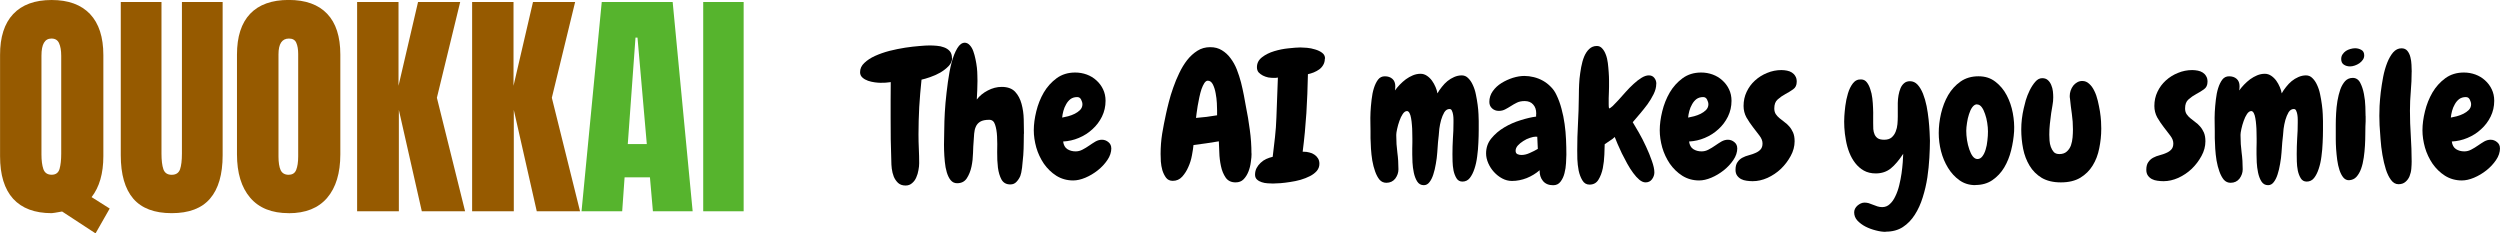 <?xml version="1.0" encoding="UTF-8"?>
<svg id="_图层_1" data-name="图层 1" xmlns="http://www.w3.org/2000/svg" viewBox="0 0 437.81 40.88">
  <defs>
    <style>
      .cls-1 {
        fill: #965a00;
      }

      .cls-2 {
        fill: #56b42d;
      }
    </style>
  </defs>
  <path class="cls-1" d="M10.88,37.04c-1.07,.19-1.68,.29-1.83,.29-2.96,0-5.21-.84-6.75-2.52-1.53-1.69-2.29-4.18-2.29-7.46V9.65C0,6.49,.77,4.1,2.31,2.46,3.86,.82,6.11,0,9.04,0s5.17,.82,6.73,2.46c1.55,1.64,2.33,4.04,2.33,7.19V27.35c0,3.02-.69,5.41-2.06,7.17l3.17,2-2.48,4.35-5.85-3.83Zm-1.83-6.44c.72,0,1.18-.34,1.38-1.02,.19-.69,.29-1.57,.29-2.65V9.77c0-.93-.13-1.67-.38-2.21-.24-.54-.68-.81-1.33-.81-1.17,0-1.75,.99-1.75,2.98V27.06c0,1.03,.11,1.88,.33,2.54,.23,.67,.72,1,1.46,1Z"/>
  <path class="cls-1" d="M30.07,37.33c-3.02,0-5.26-.84-6.73-2.54-1.46-1.71-2.19-4.24-2.19-7.6V.35h7.13V26.9c0,1.17,.11,2.08,.33,2.73,.23,.66,.72,.98,1.46,.98s1.23-.32,1.46-.96c.22-.64,.33-1.55,.33-2.75V.35h7.13V27.19c0,3.36-.74,5.9-2.21,7.6-1.46,1.7-3.7,2.54-6.71,2.54Z"/>
  <path class="cls-1" d="M50.56,37.33c-2.96,0-5.21-.9-6.75-2.71-1.54-1.8-2.31-4.34-2.31-7.6V9.56c0-3.15,.77-5.53,2.31-7.15,1.54-1.61,3.79-2.42,6.75-2.42s5.2,.81,6.73,2.42c1.54,1.61,2.31,3.99,2.31,7.15V27.02c0,3.29-.77,5.83-2.31,7.63-1.53,1.79-3.77,2.69-6.73,2.69Zm0-6.73c.65,0,1.09-.28,1.31-.85,.23-.57,.35-1.36,.35-2.4V9.44c0-.79-.11-1.44-.33-1.94-.21-.5-.64-.75-1.29-.75-1.22,0-1.83,.93-1.83,2.77V27.4c0,1.06,.13,1.85,.38,2.4,.26,.54,.73,.81,1.42,.81Z"/>
  <path class="cls-1" d="M62.54,37V.35h7.25V15.02L73.21,.35h7.38l-4.08,16.77,4.94,19.88h-7.58l-4.02-17.75v17.75h-7.29Z"/>
  <path class="cls-1" d="M82.68,37V.35h7.25V15.02L93.34,.35h7.38l-4.08,16.77,4.94,19.88h-7.58l-4.02-17.75v17.75h-7.29Z"/>
  <path class="cls-2" d="M101.84,37L105.38,.35h12.42l3.5,36.65h-6.96l-.52-5.94h-4.44l-.42,5.94h-7.13Zm8.1-11.77h3.33l-1.63-18.65h-.35l-1.35,18.65Z"/>
  <path class="cls-2" d="M123.15,37V.35h7.08V37h-7.08Z"/>
  <g>
    <path d="M166.74,10.15c0,.53-.21,1.01-.63,1.44-.41,.42-.89,.79-1.46,1.13-.57,.32-1.16,.58-1.77,.79-.6,.21-1.1,.35-1.5,.44-.17,1.6-.3,3.2-.4,4.79-.08,1.6-.13,3.2-.13,4.79,0,.86,.02,1.71,.06,2.54s.06,1.67,.06,2.5c0,.38-.04,.79-.13,1.23-.07,.45-.2,.87-.38,1.27-.17,.41-.41,.73-.73,1-.31,.28-.69,.42-1.15,.42-.54,0-.98-.16-1.31-.46-.32-.31-.57-.67-.75-1.1-.17-.44-.29-.91-.35-1.4-.06-.5-.08-.94-.08-1.33-.04-1.25-.08-2.51-.1-3.77-.02-1.26-.02-2.53-.02-3.79v-3.13c.01-1.03,.02-2.07,.02-3.13-.29,.04-.59,.08-.9,.1-.29,.02-.6,.02-.92,.02-.25,0-.58-.03-.98-.08-.41-.05-.79-.15-1.17-.27-.39-.14-.71-.32-.98-.56-.28-.25-.42-.56-.42-.94,0-.63,.25-1.17,.75-1.63,.49-.47,1.11-.88,1.88-1.23,.76-.34,1.6-.64,2.52-.88,.93-.23,1.84-.42,2.75-.56,.92-.14,1.75-.23,2.5-.29,.76-.07,1.35-.1,1.77-.1s.82,.02,1.27,.06c.44,.03,.86,.12,1.25,.27,.4,.14,.73,.35,1,.65,.26,.29,.4,.7,.4,1.21Z"/>
    <path d="M179.3,23.4c0,.36-.01,.89-.02,1.58,0,.7-.03,1.43-.08,2.19-.06,.77-.13,1.49-.21,2.17-.08,.67-.19,1.16-.31,1.48-.17,.39-.39,.73-.67,1.02-.27,.3-.63,.46-1.08,.46-.71,0-1.22-.29-1.54-.85-.31-.57-.52-1.27-.63-2.1-.1-.83-.14-1.73-.13-2.71,.03-.98,.02-1.9-.02-2.73s-.16-1.53-.35-2.08c-.18-.57-.52-.85-1.02-.85-.68,0-1.21,.11-1.58,.33-.36,.22-.62,.52-.77,.88-.16,.35-.25,.75-.29,1.21-.03,.46-.06,.94-.1,1.44-.04,.47-.08,1.12-.1,1.94-.02,.81-.1,1.6-.27,2.4s-.45,1.48-.83,2.06c-.38,.57-.94,.85-1.69,.85-.46,0-.83-.18-1.13-.54-.28-.34-.5-.8-.67-1.35-.17-.57-.29-1.19-.35-1.88-.07-.69-.11-1.36-.13-2.02-.02-.67-.02-1.27,0-1.81,.01-.54,.02-.94,.02-1.21,0-.42,.01-1.1,.04-2.06,.03-.96,.09-2.03,.19-3.21,.11-1.18,.25-2.4,.42-3.65s.38-2.39,.65-3.42c.28-1.03,.61-1.86,1-2.5,.39-.65,.84-.97,1.35-.96,.33,.03,.61,.18,.85,.46,.25,.27,.45,.61,.6,1.04,.15,.42,.28,.88,.38,1.38,.11,.5,.19,1,.25,1.5,.05,.49,.08,.94,.08,1.35,.01,.42,.02,.74,.02,.96,0,.54-.02,1.08-.04,1.63-.02,.54-.04,1.08-.08,1.63,.48-.64,1.13-1.17,1.92-1.58,.8-.42,1.61-.63,2.44-.63,1.04,0,1.82,.29,2.35,.85,.53,.57,.9,1.28,1.13,2.13,.23,.85,.36,1.74,.38,2.69,.03,.95,.04,1.79,.04,2.54Z"/>
    <path d="M194.62,25.94c0,.71-.23,1.41-.69,2.08-.45,.67-1.01,1.27-1.69,1.81-.67,.53-1.39,.96-2.17,1.29-.77,.32-1.47,.48-2.13,.48-1.1,0-2.08-.28-2.96-.83-.86-.55-1.58-1.26-2.17-2.1-.58-.86-1.03-1.8-1.33-2.83-.29-1.04-.44-2.05-.44-3.02,0-1.04,.15-2.15,.44-3.33,.29-1.19,.73-2.29,1.31-3.29,.59-1,1.34-1.83,2.25-2.5,.92-.67,2-1,3.25-1,.71,0,1.38,.12,2.02,.35,.65,.24,1.21,.58,1.69,1.02,.48,.43,.88,.95,1.17,1.56,.29,.6,.44,1.27,.44,2.02,0,.99-.21,1.91-.63,2.77-.42,.85-.97,1.58-1.67,2.21-.68,.63-1.47,1.14-2.38,1.52-.89,.38-1.81,.58-2.75,.63,.08,.61,.32,1.06,.73,1.33,.42,.27,.9,.4,1.46,.4,.42,0,.82-.1,1.21-.31,.4-.21,.79-.44,1.17-.71,.38-.26,.74-.5,1.1-.71,.38-.21,.75-.31,1.13-.31,.42,0,.79,.14,1.13,.42,.33,.27,.5,.62,.5,1.06Zm-5.06-7.67c0-.26-.08-.54-.23-.83-.14-.29-.37-.44-.69-.44-.46,0-.85,.12-1.17,.35-.31,.24-.56,.54-.77,.92-.21,.36-.37,.75-.48,1.17-.11,.42-.18,.8-.21,1.15,.29-.05,.64-.13,1.04-.23,.42-.11,.8-.26,1.17-.44,.36-.18,.67-.4,.94-.67,.26-.28,.4-.6,.4-.98Z"/>
    <path d="M219.18,26.88c0,.42-.04,.92-.13,1.5-.07,.58-.21,1.14-.42,1.67-.21,.53-.49,.98-.85,1.35-.35,.36-.81,.54-1.4,.54-.77,0-1.34-.28-1.73-.83-.39-.57-.67-1.24-.83-2.02-.17-.79-.27-1.59-.29-2.4-.03-.82-.06-1.46-.08-1.94-1.5,.25-2.98,.47-4.44,.65-.04,.49-.14,1.08-.27,1.79-.13,.71-.33,1.39-.63,2.04-.28,.66-.64,1.22-1.08,1.71-.45,.49-.99,.73-1.65,.73-.5,0-.89-.18-1.17-.54-.28-.38-.49-.81-.65-1.31-.14-.5-.23-1.01-.27-1.54-.03-.54-.04-.98-.04-1.33,0-1.19,.09-2.36,.27-3.52,.19-1.15,.42-2.3,.67-3.46,.13-.59,.29-1.3,.5-2.1,.21-.82,.46-1.66,.77-2.52,.3-.88,.66-1.73,1.06-2.56,.4-.84,.86-1.6,1.38-2.27,.53-.67,1.13-1.21,1.79-1.63s1.41-.63,2.23-.63,1.48,.18,2.06,.54c.58,.35,1.09,.81,1.52,1.4,.44,.58,.81,1.24,1.1,1.98,.29,.74,.53,1.49,.73,2.25,.19,.77,.36,1.52,.5,2.25,.14,.72,.26,1.36,.35,1.92,.28,1.36,.51,2.74,.69,4.13,.19,1.38,.29,2.77,.29,4.17Zm-6.04-7.6c0-.25-.02-.66-.04-1.23-.03-.57-.1-1.14-.21-1.71-.1-.58-.26-1.09-.48-1.54-.22-.44-.52-.67-.9-.67-.21,0-.41,.14-.6,.42-.18,.28-.35,.64-.5,1.06-.14,.43-.27,.91-.38,1.44-.11,.52-.21,1.02-.29,1.5-.08,.47-.15,.91-.19,1.29-.04,.38-.08,.65-.1,.81,1.25-.09,2.48-.25,3.69-.46v-.92Z"/>
    <path d="M232.01,10.27c0,.41-.09,.77-.27,1.08-.17,.31-.4,.57-.69,.79-.29,.21-.62,.39-.98,.54-.35,.14-.69,.24-1.02,.31-.04,2.35-.14,4.62-.27,6.81-.14,2.18-.35,4.44-.65,6.77h.19c.33,0,.66,.04,.98,.13,.33,.07,.63,.2,.88,.38,.26,.17,.47,.39,.63,.65,.17,.27,.25,.58,.25,.96,0,.47-.16,.89-.46,1.25-.31,.35-.7,.65-1.19,.9-.49,.25-1.04,.47-1.65,.65-.6,.17-1.2,.29-1.81,.38-.6,.09-1.17,.17-1.71,.21s-.98,.06-1.31,.06c-.25,0-.56-.02-.94-.04-.36-.02-.7-.08-1.02-.19-.32-.1-.6-.25-.83-.46-.23-.21-.35-.49-.35-.85,0-.43,.09-.82,.27-1.17,.18-.34,.42-.65,.71-.92,.29-.28,.61-.5,.98-.67,.38-.17,.75-.29,1.13-.38,.14-1.14,.27-2.28,.4-3.42,.13-1.14,.21-2.29,.25-3.46,.04-1.18,.08-2.34,.13-3.5l.13-3.5c-.14,.03-.27,.05-.4,.06h-.35c-.29,0-.6-.03-.94-.08-.33-.07-.65-.18-.94-.33-.29-.15-.54-.34-.75-.56-.19-.23-.29-.53-.29-.9,0-.71,.3-1.29,.9-1.75,.59-.46,1.3-.81,2.13-1.06,.83-.25,1.67-.42,2.52-.5,.86-.09,1.55-.15,2.06-.15,.29,0,.67,.02,1.15,.06,.48,.04,.96,.14,1.44,.29,.47,.14,.88,.33,1.21,.58,.34,.25,.52,.59,.52,1.02Z"/>
    <path d="M258.96,21.19v1.6c0,.68-.02,1.42-.06,2.21-.03,.79-.1,1.59-.21,2.4-.1,.79-.26,1.52-.48,2.17-.21,.64-.48,1.18-.81,1.6-.33,.42-.77,.63-1.29,.63-.46,0-.81-.2-1.04-.58-.24-.39-.41-.84-.52-1.35-.1-.53-.16-1.06-.17-1.6-.02-.54-.02-.97-.02-1.29,0-.93,.03-1.84,.08-2.73,.07-.9,.1-1.82,.1-2.77v-.54c0-.28-.02-.55-.06-.81-.04-.28-.11-.52-.21-.73-.08-.21-.22-.31-.42-.31-.38,0-.68,.2-.92,.58-.22,.38-.41,.83-.56,1.35-.14,.52-.24,1.03-.31,1.54-.06,.52-.09,.9-.1,1.15-.04,.27-.08,.67-.13,1.21-.03,.54-.07,1.14-.13,1.79-.04,.64-.13,1.3-.25,1.98-.11,.68-.26,1.3-.44,1.85-.17,.54-.39,.99-.67,1.35-.27,.36-.6,.54-1,.54-.5,0-.89-.22-1.17-.67-.27-.44-.46-.96-.58-1.54s-.2-1.17-.23-1.77c-.03-.61-.04-1.08-.04-1.42v-1.02c.01-.33,.02-.68,.02-1.04v-.71c0-.33-.01-.7-.02-1.1,0-.42-.02-.84-.06-1.27-.03-.44-.08-.84-.15-1.21-.06-.36-.15-.65-.27-.88-.13-.23-.27-.35-.44-.35-.27,0-.52,.18-.75,.52-.22,.33-.42,.74-.58,1.21-.17,.47-.3,.94-.4,1.4-.1,.46-.15,.79-.15,1v.19c0,1,.06,1.98,.19,2.94s.19,1.94,.19,2.94c0,.58-.19,1.13-.56,1.63-.38,.48-.9,.73-1.56,.73-.47,0-.87-.18-1.19-.54-.31-.38-.56-.85-.77-1.44s-.38-1.22-.5-1.92c-.11-.71-.19-1.4-.23-2.06-.04-.68-.07-1.3-.08-1.85v-1.23c0-.32-.01-.78-.02-1.38-.02-.61-.01-1.27,.02-1.98,.04-.71,.1-1.43,.19-2.17,.08-.73,.21-1.4,.4-2,.19-.61,.44-1.11,.73-1.5,.3-.39,.7-.58,1.19-.58,.54,0,.98,.15,1.31,.44,.34,.29,.52,.73,.52,1.31,0,.13-.01,.25-.02,.38,0,.13-.02,.24-.04,.35,.23-.33,.52-.67,.85-1.02,.33-.34,.69-.66,1.06-.94,.39-.28,.8-.51,1.23-.69,.44-.18,.89-.27,1.33-.27,.42,0,.79,.12,1.13,.35,.33,.22,.63,.51,.88,.85,.25,.35,.46,.72,.63,1.13,.17,.39,.28,.76,.33,1.1,.21-.38,.46-.75,.77-1.13,.3-.39,.63-.73,.98-1.02,.36-.29,.75-.53,1.17-.71,.43-.19,.88-.29,1.33-.29s.82,.16,1.13,.48c.32,.31,.59,.7,.81,1.19,.23,.49,.42,1.04,.54,1.67,.13,.61,.23,1.22,.31,1.81,.08,.58,.13,1.14,.15,1.65,.03,.52,.04,.92,.04,1.21Z"/>
    <path d="M274.31,27.08c0,.38-.02,.87-.06,1.48-.03,.6-.12,1.19-.27,1.77-.14,.57-.37,1.06-.69,1.48-.31,.42-.74,.63-1.29,.63-.78,0-1.38-.25-1.79-.75s-.61-1.13-.58-1.88c-.67,.58-1.43,1.04-2.27,1.38-.85,.33-1.71,.5-2.58,.5-.6,0-1.17-.15-1.71-.44s-1.02-.67-1.44-1.13-.75-.97-1-1.54c-.25-.58-.38-1.15-.38-1.71,0-1,.3-1.88,.92-2.63,.61-.75,1.36-1.39,2.25-1.92,.9-.54,1.86-.96,2.88-1.27,1.01-.32,1.92-.53,2.71-.63v-.29c.01-.08,.02-.17,.02-.27,0-.65-.18-1.17-.54-1.56-.35-.4-.84-.6-1.48-.6-.53,0-.98,.09-1.35,.27-.38,.18-.73,.39-1.06,.6-.33,.21-.67,.41-1,.58-.33,.18-.71,.27-1.13,.27-.46,0-.85-.15-1.17-.44-.32-.29-.48-.67-.48-1.13,0-.69,.2-1.32,.6-1.88,.4-.57,.91-1.04,1.52-1.42,.63-.39,1.29-.69,2-.92,.72-.22,1.39-.33,2-.33,.55,0,1.11,.07,1.67,.21,.57,.14,1.1,.35,1.6,.63,.5,.28,.95,.63,1.35,1.04,.42,.41,.75,.88,1,1.42,.38,.77,.67,1.58,.9,2.46,.23,.86,.42,1.74,.54,2.65,.13,.91,.21,1.81,.25,2.73,.04,.91,.06,1.78,.06,2.63Zm-5-1l-.1-2.13h-.13s-.08-.02-.13-.02c-.27,0-.6,.07-1.02,.21-.41,.13-.79,.31-1.17,.56-.38,.24-.7,.5-.96,.79-.25,.29-.38,.59-.38,.9s.1,.49,.31,.6c.21,.1,.44,.15,.71,.15,.46,0,.94-.11,1.46-.35,.53-.23,.99-.47,1.4-.71Z"/>
    <path d="M290.05,14.69c0,.58-.16,1.18-.46,1.79-.29,.6-.66,1.2-1.08,1.79-.43,.58-.89,1.15-1.35,1.69-.46,.53-.87,1.01-1.23,1.44,.29,.46,.65,1.07,1.08,1.83,.44,.77,.86,1.58,1.25,2.44,.4,.85,.74,1.68,1.02,2.5,.29,.81,.44,1.48,.44,2.02,0,.43-.14,.83-.42,1.21-.27,.36-.64,.54-1.13,.54-.35,0-.71-.16-1.08-.46-.36-.3-.72-.7-1.08-1.19-.36-.48-.71-1.03-1.04-1.63-.33-.61-.65-1.21-.94-1.79-.28-.58-.53-1.13-.75-1.65-.21-.51-.38-.92-.5-1.23-.28,.27-.57,.49-.88,.67-.29,.18-.58,.39-.88,.6,0,.45-.02,1.06-.06,1.85-.03,.79-.12,1.58-.27,2.35-.16,.77-.41,1.44-.77,2.02-.35,.57-.87,.85-1.56,.85-.54,0-.96-.25-1.25-.75-.29-.48-.51-1.05-.65-1.71-.13-.67-.2-1.33-.23-2-.02-.68-.02-1.2-.02-1.56,0-1.54,.04-3.08,.13-4.63s.13-3.08,.15-4.63c0-.34,0-.8,.02-1.38,.01-.58,.05-1.21,.1-1.88,.07-.67,.17-1.34,.29-2.02,.13-.69,.3-1.31,.52-1.85,.23-.55,.53-1.01,.9-1.35,.36-.34,.8-.52,1.33-.52,.38,0,.69,.15,.94,.44,.26,.28,.47,.64,.63,1.08,.17,.43,.28,.92,.35,1.46,.07,.54,.11,1.08,.15,1.6,.04,.53,.06,1.02,.06,1.48v1.1c0,.18-.01,.46-.02,.83-.02,.36-.03,.74-.04,1.15v1.08c0,.33,.02,.57,.06,.71,.14,0,.35-.14,.65-.42,.29-.28,.63-.63,1.02-1.06,.39-.44,.8-.91,1.25-1.4,.44-.5,.9-.96,1.38-1.4,.47-.44,.94-.8,1.4-1.08,.46-.28,.88-.42,1.27-.42,.42,0,.73,.15,.96,.44,.23,.29,.35,.63,.35,1Z"/>
    <path d="M304.24,25.94c0,.71-.23,1.41-.69,2.08-.45,.67-1.01,1.27-1.69,1.81-.67,.53-1.39,.96-2.17,1.29-.77,.32-1.47,.48-2.13,.48-1.1,0-2.08-.28-2.96-.83-.86-.55-1.58-1.26-2.17-2.1-.58-.86-1.03-1.8-1.33-2.83-.29-1.04-.44-2.05-.44-3.02,0-1.04,.15-2.15,.44-3.33,.29-1.19,.73-2.29,1.31-3.29,.59-1,1.34-1.83,2.25-2.5,.92-.67,2-1,3.25-1,.71,0,1.38,.12,2.02,.35,.65,.24,1.21,.58,1.69,1.02,.48,.43,.88,.95,1.17,1.56,.29,.6,.44,1.27,.44,2.02,0,.99-.21,1.91-.63,2.77-.42,.85-.97,1.58-1.67,2.21-.68,.63-1.47,1.14-2.38,1.52-.89,.38-1.81,.58-2.75,.63,.08,.61,.32,1.06,.73,1.33,.42,.27,.9,.4,1.46,.4,.42,0,.82-.1,1.21-.31,.4-.21,.79-.44,1.17-.71,.38-.26,.74-.5,1.1-.71,.38-.21,.75-.31,1.13-.31,.42,0,.79,.14,1.13,.42,.33,.27,.5,.62,.5,1.06Zm-5.06-7.67c0-.26-.08-.54-.23-.83-.14-.29-.37-.44-.69-.44-.46,0-.85,.12-1.17,.35-.31,.24-.56,.54-.77,.92-.21,.36-.37,.75-.48,1.17-.11,.42-.18,.8-.21,1.15,.29-.05,.64-.13,1.04-.23,.42-.11,.8-.26,1.17-.44,.36-.18,.67-.4,.94-.67,.26-.28,.4-.6,.4-.98Z"/>
    <path d="M314.65,14.31c0,.6-.21,1.04-.63,1.33-.41,.29-.85,.57-1.35,.83-.5,.27-.95,.58-1.35,.94-.41,.35-.6,.88-.6,1.58,0,.38,.08,.7,.25,.98,.18,.27,.4,.51,.67,.73,.26,.21,.55,.43,.85,.67,.32,.22,.6,.48,.85,.77,.26,.29,.48,.65,.67,1.06,.18,.42,.27,.93,.27,1.54,0,.88-.23,1.74-.69,2.58-.45,.83-1.02,1.58-1.71,2.25-.7,.66-1.48,1.18-2.35,1.58-.88,.39-1.74,.58-2.6,.58-.35,0-.7-.03-1.06-.08-.35-.04-.67-.14-.96-.29-.28-.15-.51-.35-.69-.6-.19-.26-.29-.6-.29-1.02,0-.58,.12-1.03,.35-1.35,.22-.33,.51-.59,.85-.77,.36-.19,.74-.34,1.15-.44,.42-.11,.8-.24,1.15-.4,.36-.15,.65-.35,.88-.6,.23-.25,.35-.6,.35-1.06s-.18-.9-.52-1.35c-.35-.47-.73-.97-1.15-1.5-.42-.54-.8-1.11-1.15-1.71-.33-.61-.5-1.28-.5-2,0-.9,.18-1.73,.54-2.48,.36-.76,.84-1.42,1.46-1.98,.63-.57,1.33-1.01,2.13-1.33,.79-.33,1.63-.5,2.5-.5,.33,0,.66,.04,.98,.1,.32,.06,.6,.17,.85,.33,.25,.16,.45,.36,.6,.63,.17,.25,.25,.58,.25,.98Z"/>
    <path d="M330.21,40.6c-.5,0-1.07-.08-1.71-.25-.64-.16-1.24-.38-1.81-.67-.56-.29-1.03-.65-1.42-1.06-.38-.42-.56-.9-.56-1.44,0-.21,.05-.42,.15-.63,.11-.21,.25-.39,.42-.54,.18-.16,.38-.28,.58-.38,.21-.1,.43-.15,.67-.15s.49,.03,.73,.1c.23,.08,.48,.17,.73,.27,.28,.11,.54,.21,.79,.29,.26,.08,.54,.13,.83,.13,.53,0,.98-.18,1.35-.54,.39-.35,.71-.81,.98-1.4,.28-.57,.5-1.21,.67-1.92,.17-.7,.3-1.38,.4-2.06,.09-.69,.17-1.34,.21-1.94,.04-.61,.07-1.1,.08-1.48-.72,1.11-1.45,1.97-2.17,2.56-.72,.58-1.6,.88-2.65,.88-.79,0-1.49-.17-2.08-.5-.58-.33-1.08-.77-1.5-1.31s-.77-1.16-1.04-1.85c-.27-.69-.47-1.42-.6-2.17-.14-.75-.23-1.48-.27-2.21-.04-.72-.04-1.38,0-1.98,.03-.46,.08-1.05,.17-1.79,.09-.75,.25-1.48,.46-2.19s.5-1.3,.88-1.79c.38-.48,.86-.71,1.48-.67,.39,.02,.71,.19,.96,.52,.25,.32,.45,.72,.6,1.21,.17,.47,.28,.99,.35,1.56,.07,.57,.11,1.14,.13,1.71,.03,.56,.03,1.07,.02,1.54v1.08c0,.35,0,.7,.02,1.06,.03,.35,.1,.67,.23,.96,.13,.28,.31,.5,.56,.67,.26,.17,.64,.25,1.13,.25,.54,0,.97-.13,1.29-.4,.32-.28,.55-.61,.71-1.02,.17-.42,.27-.85,.31-1.31,.04-.47,.06-.92,.06-1.33v-2.38c.01-.46,.05-.91,.13-1.35,.08-.46,.2-.86,.35-1.23,.15-.36,.36-.65,.63-.88,.26-.23,.6-.35,1.02-.35,.51,0,.96,.2,1.33,.6,.38,.41,.69,.94,.96,1.6,.26,.66,.47,1.38,.63,2.17,.15,.79,.27,1.58,.35,2.35,.08,.78,.14,1.5,.17,2.17,.04,.66,.06,1.17,.06,1.54,0,.88-.04,1.87-.1,2.98-.06,1.11-.18,2.26-.35,3.44-.18,1.18-.45,2.34-.81,3.48-.35,1.14-.81,2.15-1.38,3.04-.57,.9-1.27,1.63-2.1,2.17s-1.83,.81-3,.81Z"/>
    <path d="M345.92,32.42c-1.06,0-1.98-.29-2.77-.85s-1.46-1.29-2-2.17-.95-1.84-1.23-2.92c-.27-1.07-.4-2.13-.4-3.17,0-1.11,.13-2.25,.4-3.42,.28-1.18,.69-2.26,1.25-3.23,.57-.97,1.29-1.76,2.17-2.38,.88-.61,1.92-.92,3.13-.92s2.16,.32,2.98,.96c.82,.63,1.48,1.42,1.98,2.38,.5,.95,.85,1.98,1.06,3.1s.28,2.19,.23,3.19c-.07,1.1-.24,2.21-.52,3.33-.28,1.13-.69,2.14-1.23,3.04-.54,.89-1.23,1.62-2.06,2.19s-1.83,.85-2.98,.85Zm.31-14.15c-.31,0-.58,.17-.83,.5-.24,.33-.43,.74-.58,1.23-.16,.47-.27,.98-.35,1.52-.08,.53-.13,.99-.13,1.38,0,.5,.04,1.04,.13,1.63,.09,.58,.23,1.13,.4,1.63,.17,.49,.36,.89,.6,1.21,.25,.32,.53,.48,.83,.48,.33,0,.61-.15,.85-.46,.25-.32,.44-.71,.58-1.19,.15-.48,.26-1.01,.31-1.58,.07-.57,.1-1.1,.1-1.6,0-.46-.04-.96-.13-1.52-.08-.55-.21-1.07-.38-1.54-.16-.48-.35-.88-.58-1.19-.24-.32-.52-.48-.83-.48Z"/>
    <path d="M367.98,22.56c0,1.14-.12,2.27-.35,3.4-.22,1.13-.6,2.14-1.15,3.02-.54,.89-1.27,1.6-2.17,2.15-.91,.54-2.04,.81-3.4,.81s-2.45-.27-3.35-.79c-.89-.54-1.6-1.25-2.13-2.13-.53-.88-.91-1.86-1.13-2.96-.22-1.11-.33-2.23-.33-3.38,0-1.25,.15-2.49,.44-3.73,.07-.33,.19-.79,.35-1.38,.18-.59,.41-1.18,.69-1.75,.29-.58,.61-1.08,.98-1.5,.36-.42,.76-.63,1.21-.63,.42,0,.75,.12,1,.35,.25,.22,.44,.51,.58,.85,.15,.35,.25,.72,.29,1.1,.04,.38,.06,.72,.06,1.04,0,.47-.04,.94-.13,1.4-.07,.46-.15,.92-.23,1.38-.08,.63-.16,1.25-.23,1.88-.07,.63-.1,1.25-.1,1.88,0,.32,.01,.68,.04,1.06,.03,.38,.1,.74,.23,1.1,.13,.35,.3,.65,.52,.9,.23,.24,.56,.35,.98,.35,.54,0,.97-.15,1.29-.44,.33-.29,.57-.65,.73-1.08,.15-.44,.25-.92,.29-1.42s.06-.96,.06-1.38c0-.92-.06-1.82-.19-2.71-.13-.89-.24-1.79-.33-2.71-.03-.09-.04-.24-.04-.44,0-.3,.05-.61,.15-.92,.11-.32,.26-.6,.44-.85,.19-.25,.42-.45,.69-.6,.28-.17,.58-.25,.92-.25,.46,0,.86,.17,1.21,.5,.36,.32,.66,.74,.9,1.25,.25,.5,.45,1.07,.6,1.71,.15,.64,.28,1.27,.38,1.88,.09,.61,.16,1.19,.19,1.73,.03,.54,.04,.97,.04,1.29Z"/>
    <path d="M386.59,14.31c0,.6-.21,1.04-.63,1.33-.41,.29-.85,.57-1.35,.83-.5,.27-.95,.58-1.35,.94-.41,.35-.6,.88-.6,1.58,0,.38,.08,.7,.25,.98,.18,.27,.4,.51,.67,.73,.26,.21,.55,.43,.85,.67,.32,.22,.6,.48,.85,.77,.26,.29,.48,.65,.67,1.06,.18,.42,.27,.93,.27,1.54,0,.88-.23,1.74-.69,2.58-.45,.83-1.02,1.58-1.71,2.25-.7,.66-1.48,1.18-2.35,1.58-.88,.39-1.74,.58-2.6,.58-.35,0-.7-.03-1.06-.08-.35-.04-.67-.14-.96-.29-.28-.15-.51-.35-.69-.6-.19-.26-.29-.6-.29-1.02,0-.58,.12-1.03,.35-1.35,.22-.33,.51-.59,.85-.77,.36-.19,.74-.34,1.15-.44,.42-.11,.8-.24,1.15-.4,.36-.15,.65-.35,.88-.6,.23-.25,.35-.6,.35-1.06s-.18-.9-.52-1.35c-.35-.47-.73-.97-1.15-1.5-.42-.54-.8-1.11-1.15-1.71-.33-.61-.5-1.28-.5-2,0-.9,.18-1.73,.54-2.48,.36-.76,.84-1.42,1.46-1.98,.63-.57,1.33-1.01,2.13-1.33,.79-.33,1.63-.5,2.5-.5,.33,0,.66,.04,.98,.1,.32,.06,.6,.17,.85,.33,.25,.16,.45,.36,.6,.63,.17,.25,.25,.58,.25,.98Z"/>
    <path d="M406.81,21.19v1.6c0,.68-.02,1.42-.06,2.21-.03,.79-.1,1.59-.21,2.4-.1,.79-.26,1.52-.48,2.17-.21,.64-.48,1.18-.81,1.6-.33,.42-.77,.63-1.29,.63-.46,0-.81-.2-1.04-.58-.24-.39-.41-.84-.52-1.35-.1-.53-.16-1.06-.17-1.6-.02-.54-.02-.97-.02-1.29,0-.93,.03-1.84,.08-2.73,.07-.9,.1-1.82,.1-2.77v-.54c0-.28-.02-.55-.06-.81-.04-.28-.11-.52-.21-.73-.08-.21-.22-.31-.42-.31-.38,0-.68,.2-.92,.58-.22,.38-.41,.83-.56,1.35-.14,.52-.24,1.03-.31,1.54-.06,.52-.09,.9-.1,1.15-.04,.27-.08,.67-.13,1.21-.03,.54-.07,1.14-.13,1.79-.04,.64-.13,1.3-.25,1.98-.11,.68-.26,1.3-.44,1.85-.17,.54-.39,.99-.67,1.35-.27,.36-.6,.54-1,.54-.5,0-.89-.22-1.17-.67-.27-.44-.46-.96-.58-1.54s-.2-1.17-.23-1.77c-.03-.61-.04-1.08-.04-1.42v-1.02c.01-.33,.02-.68,.02-1.04v-.71c0-.33-.01-.7-.02-1.1,0-.42-.02-.84-.06-1.27-.03-.44-.08-.84-.15-1.21-.06-.36-.15-.65-.27-.88-.13-.23-.27-.35-.44-.35-.27,0-.52,.18-.75,.52-.22,.33-.42,.74-.58,1.21-.17,.47-.3,.94-.4,1.4-.1,.46-.15,.79-.15,1v.19c0,1,.06,1.98,.19,2.94s.19,1.94,.19,2.94c0,.58-.19,1.13-.56,1.63-.38,.48-.9,.73-1.56,.73-.47,0-.87-.18-1.19-.54-.31-.38-.56-.85-.77-1.44s-.38-1.22-.5-1.92c-.11-.71-.19-1.4-.23-2.06-.04-.68-.07-1.3-.08-1.85v-1.23c0-.32-.01-.78-.02-1.38-.02-.61-.01-1.27,.02-1.98,.04-.71,.1-1.43,.19-2.17,.08-.73,.21-1.4,.4-2,.19-.61,.44-1.11,.73-1.5,.3-.39,.7-.58,1.19-.58,.54,0,.98,.15,1.31,.44,.34,.29,.52,.73,.52,1.31,0,.13-.01,.25-.02,.38,0,.13-.02,.24-.04,.35,.23-.33,.52-.67,.85-1.02,.33-.34,.69-.66,1.06-.94,.39-.28,.8-.51,1.23-.69,.44-.18,.89-.27,1.33-.27,.42,0,.79,.12,1.13,.35,.33,.22,.63,.51,.88,.85,.25,.35,.46,.72,.63,1.13,.17,.39,.28,.76,.33,1.1,.21-.38,.46-.75,.77-1.13,.3-.39,.63-.73,.98-1.02,.36-.29,.75-.53,1.17-.71,.43-.19,.88-.29,1.33-.29s.82,.16,1.13,.48c.32,.31,.59,.7,.81,1.19,.23,.49,.42,1.04,.54,1.67,.13,.61,.23,1.22,.31,1.81,.08,.58,.13,1.14,.15,1.65,.03,.52,.04,.92,.04,1.21Z"/>
    <path d="M414.03,9.69c0,.29-.08,.56-.25,.79-.16,.22-.35,.43-.6,.6-.25,.17-.52,.3-.81,.4-.29,.1-.56,.15-.81,.15-.42,0-.79-.1-1.1-.31-.31-.21-.46-.53-.46-.98,0-.3,.07-.57,.23-.81,.17-.25,.36-.45,.58-.6,.23-.15,.5-.27,.79-.35s.57-.13,.83-.13c.4,0,.77,.1,1.1,.29,.33,.18,.5,.5,.5,.96Zm.25,10.63v.92c0,.32-.02,.63-.04,.92-.02,.36-.02,.84-.02,1.44s-.02,1.22-.06,1.92c-.04,.68-.11,1.38-.21,2.08-.1,.71-.25,1.35-.46,1.94s-.49,1.06-.83,1.44c-.33,.36-.77,.55-1.29,.58-.39,.01-.72-.15-1-.48-.27-.33-.49-.76-.67-1.29-.18-.54-.31-1.14-.4-1.79-.08-.65-.15-1.28-.19-1.9-.04-.63-.06-1.19-.06-1.71v-2.58c0-.61,.02-1.27,.06-1.98s.11-1.42,.23-2.15c.13-.73,.29-1.4,.5-2,.22-.61,.51-1.1,.85-1.48,.36-.38,.81-.56,1.35-.56s1,.29,1.29,.85c.29,.56,.51,1.21,.65,1.96,.15,.75,.23,1.49,.25,2.23,.03,.74,.04,1.29,.04,1.65Z"/>
    <path d="M422.34,12.56c0,1.13-.05,2.26-.15,3.4-.1,1.13-.15,2.27-.15,3.42,0,1.47,.05,2.95,.15,4.44,.09,1.47,.15,2.96,.15,4.46,0,.38-.02,.8-.06,1.27-.04,.47-.15,.91-.31,1.31-.16,.39-.39,.71-.71,.98-.31,.28-.72,.42-1.23,.42s-.94-.25-1.31-.75c-.36-.48-.66-1.1-.9-1.85-.24-.76-.44-1.61-.6-2.54-.16-.94-.27-1.86-.33-2.75-.07-.89-.13-1.7-.17-2.44-.03-.73-.04-1.28-.04-1.65,0-.39,.01-.96,.04-1.71,.04-.75,.11-1.56,.21-2.44,.11-.88,.25-1.76,.42-2.67,.18-.92,.42-1.74,.71-2.48,.29-.73,.64-1.34,1.04-1.81,.42-.47,.9-.71,1.46-.71,.46,0,.8,.16,1.04,.46,.25,.31,.42,.68,.52,1.1,.11,.42,.17,.86,.19,1.33,.03,.47,.04,.88,.04,1.21Z"/>
    <path d="M437.81,25.94c0,.71-.23,1.41-.69,2.08-.45,.67-1.01,1.27-1.69,1.81-.67,.53-1.39,.96-2.17,1.29-.77,.32-1.47,.48-2.13,.48-1.1,0-2.08-.28-2.96-.83-.86-.55-1.58-1.26-2.17-2.1-.58-.86-1.03-1.8-1.33-2.83-.29-1.04-.44-2.05-.44-3.02,0-1.04,.15-2.15,.44-3.33,.29-1.19,.73-2.29,1.31-3.29,.59-1,1.34-1.83,2.25-2.5,.92-.67,2-1,3.25-1,.71,0,1.38,.12,2.02,.35,.65,.24,1.21,.58,1.69,1.02,.48,.43,.88,.95,1.17,1.56,.29,.6,.44,1.27,.44,2.02,0,.99-.21,1.91-.63,2.77-.42,.85-.97,1.58-1.67,2.21-.68,.63-1.47,1.14-2.38,1.52-.89,.38-1.81,.58-2.75,.63,.08,.61,.32,1.06,.73,1.33,.42,.27,.9,.4,1.46,.4,.42,0,.82-.1,1.21-.31,.4-.21,.79-.44,1.17-.71,.38-.26,.74-.5,1.1-.71,.38-.21,.75-.31,1.13-.31,.42,0,.79,.14,1.13,.42,.33,.27,.5,.62,.5,1.06Zm-5.06-7.67c0-.26-.08-.54-.23-.83-.14-.29-.37-.44-.69-.44-.46,0-.85,.12-1.17,.35-.31,.24-.56,.54-.77,.92-.21,.36-.37,.75-.48,1.17-.11,.42-.18,.8-.21,1.15,.29-.05,.64-.13,1.04-.23,.42-.11,.8-.26,1.17-.44,.36-.18,.67-.4,.94-.67,.26-.28,.4-.6,.4-.98Z"/>
  </g>
</svg>